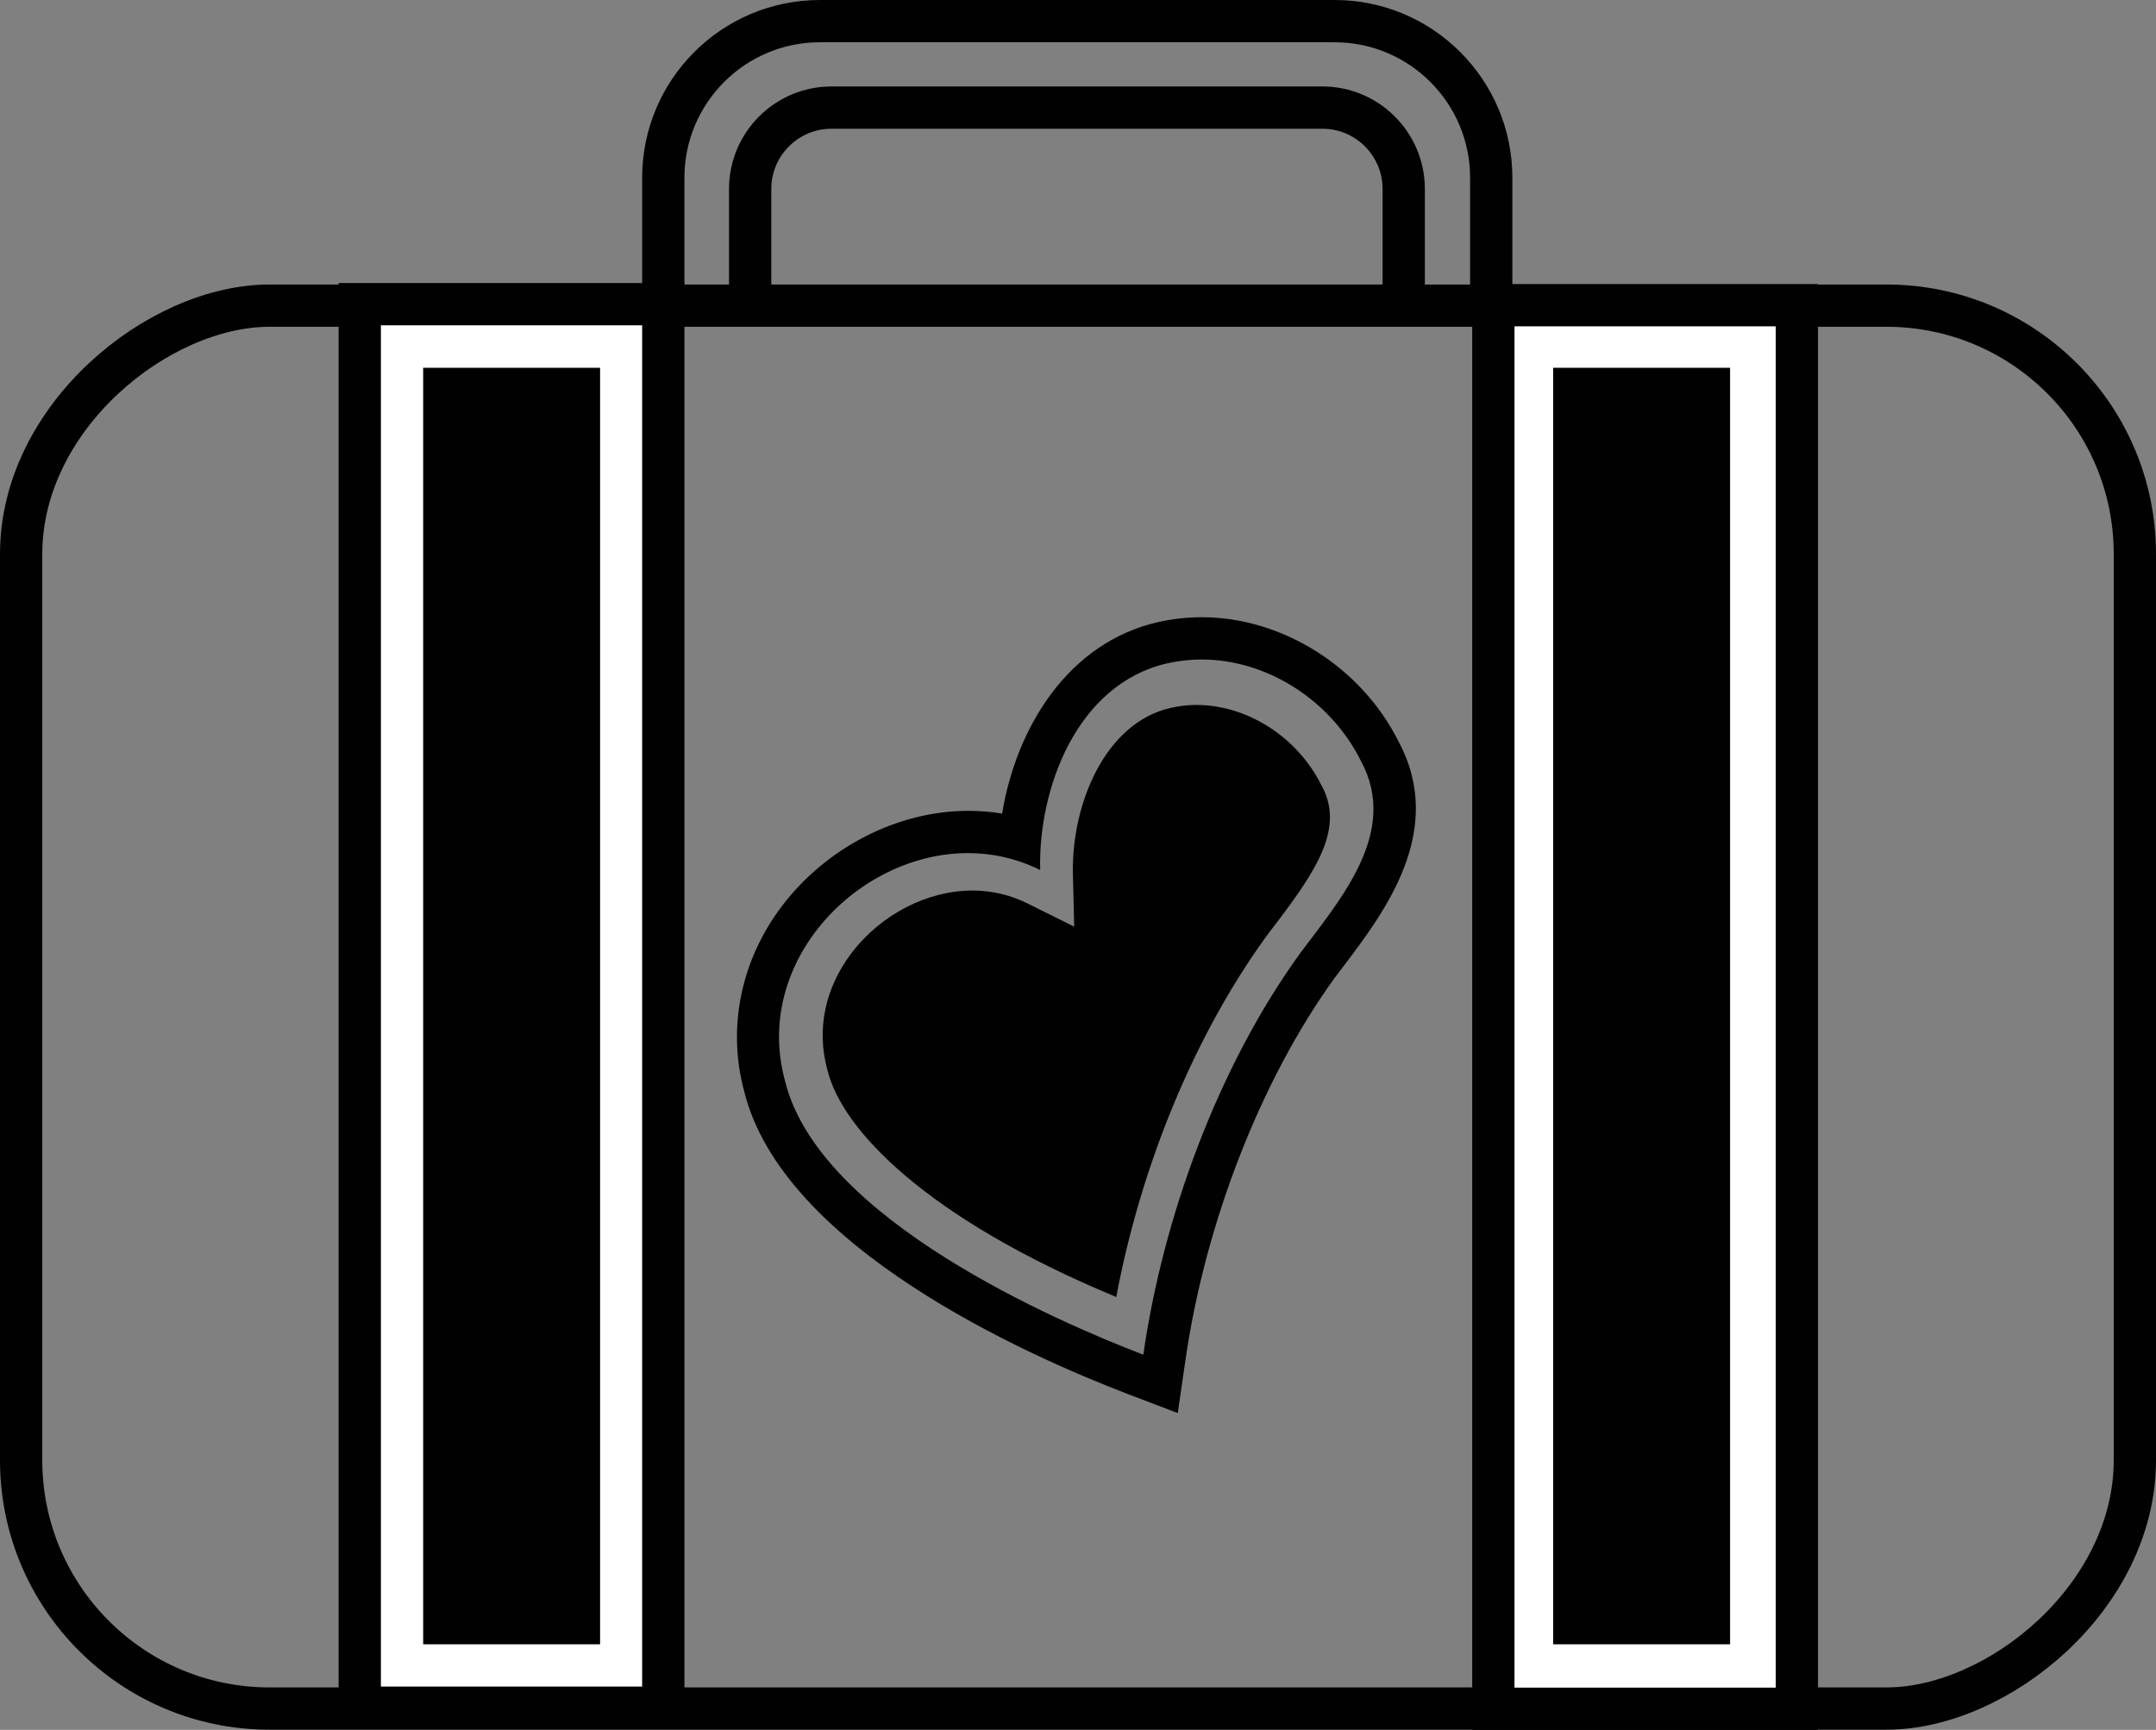<?xml version="1.0" encoding="UTF-8"?>
<svg id="Layer_1" data-name="Layer 1" xmlns="http://www.w3.org/2000/svg" viewBox="0 0 102 81.84">
  <rect x="0" y="0" width="102" height="81.84" fill="#808080" stroke="none"/>
  <defs>
    <style>
      .cls-1 {
        fill: #010101;
      }

      .cls-1, .cls-2 {
        stroke-width: 0px;
      }

      .cls-3 {
        fill: none;
        stroke: #010101;
        stroke-miterlimit: 10;
        stroke-width: 2px;
      }

      .cls-2 {
        fill: #fff;
      }
    </style>
  </defs>
  <rect class="cls-3" x="17.81" y="-2.36" width="66.37" height="100" rx="11.75" ry="11.75" transform="translate(3.36 98.64) rotate(-90)"/>
  <g>
    <rect class="cls-2" x="70.66" y="14.44" width="14.36" height="66.4"/>
    <path class="cls-1" d="M84.01,15.44v64.4h-12.36V15.44h12.36M86.01,13.44h-16.36v68.4h16.36V13.44h0Z"/>
  </g>
  <g>
    <rect class="cls-2" x="17.03" y="14.39" width="14.36" height="66.4"/>
    <path class="cls-1" d="M30.38,15.39v64.4h-12.36V15.39h12.36M32.38,13.39h-16.36v68.4h16.36V13.39h0Z"/>
  </g>
  <path class="cls-3" d="M35.49,14.57v-5.63c0-2.13,1.73-3.85,3.85-3.85h23.22c2.13,0,3.85,1.73,3.85,3.85v5.63"/>
  <path class="cls-3" d="M31.38,14.57v-6.16c0-4.09,3.32-7.41,7.41-7.41h24.35c4.09,0,7.41,3.32,7.41,7.41v6.16"/>
  <g>
    <path class="cls-1" d="M56.85,31.2c3.12,0,6.13,1.96,7.54,4.81,1.81,3.35-.96,6.52-2.89,9.1-3.9,5.4-6.48,12.51-7.41,18.98-4.04-1.55-15.35-6.41-16.95-12.95-1.54-5.62,3.43-10.78,8.65-10.78,1.15,0,2.31.25,3.42.8-.1-3.83,1.72-8.8,6.02-9.78.54-.12,1.08-.18,1.62-.18M56.85,29.2c-.69,0-1.39.08-2.06.23-4.22.96-6.7,4.93-7.38,9.06-.53-.09-1.06-.13-1.61-.13-3.31,0-6.67,1.71-8.78,4.47-1.97,2.58-2.63,5.79-1.81,8.81,1.82,7.35,13.31,12.46,18.17,14.32l2.34.89.36-2.48c.93-6.5,3.57-13.27,7.05-18.09.13-.17.28-.37.44-.58,1.93-2.55,4.85-6.4,2.6-10.61-1.76-3.53-5.5-5.89-9.32-5.89h0Z"/>
    <path class="cls-1" d="M62.53,37.18v-.02s-.02-.02-.02-.02c-1.13-2.27-3.5-3.79-5.91-3.79-.41,0-.82.05-1.22.14-3.12.71-4.71,4.6-4.62,7.9l.06,2.45-2.19-1.09c-.82-.41-1.7-.62-2.62-.62-2.14,0-4.33,1.13-5.72,2.95-1.26,1.66-1.67,3.62-1.15,5.52v.02s.01.02.01.02c.68,2.78,4.64,6.98,13.66,10.72,1.17-6.23,3.69-12.34,7.06-17.01.16-.22.31-.42.47-.62,1.96-2.58,3.26-4.56,2.2-6.54Z"/>
  </g>
  <rect class="cls-1" x="20.02" y="17.4" width="8.37" height="60.39"/>
  <rect class="cls-1" x="73.48" y="17.4" width="8.37" height="60.39"/>
</svg>